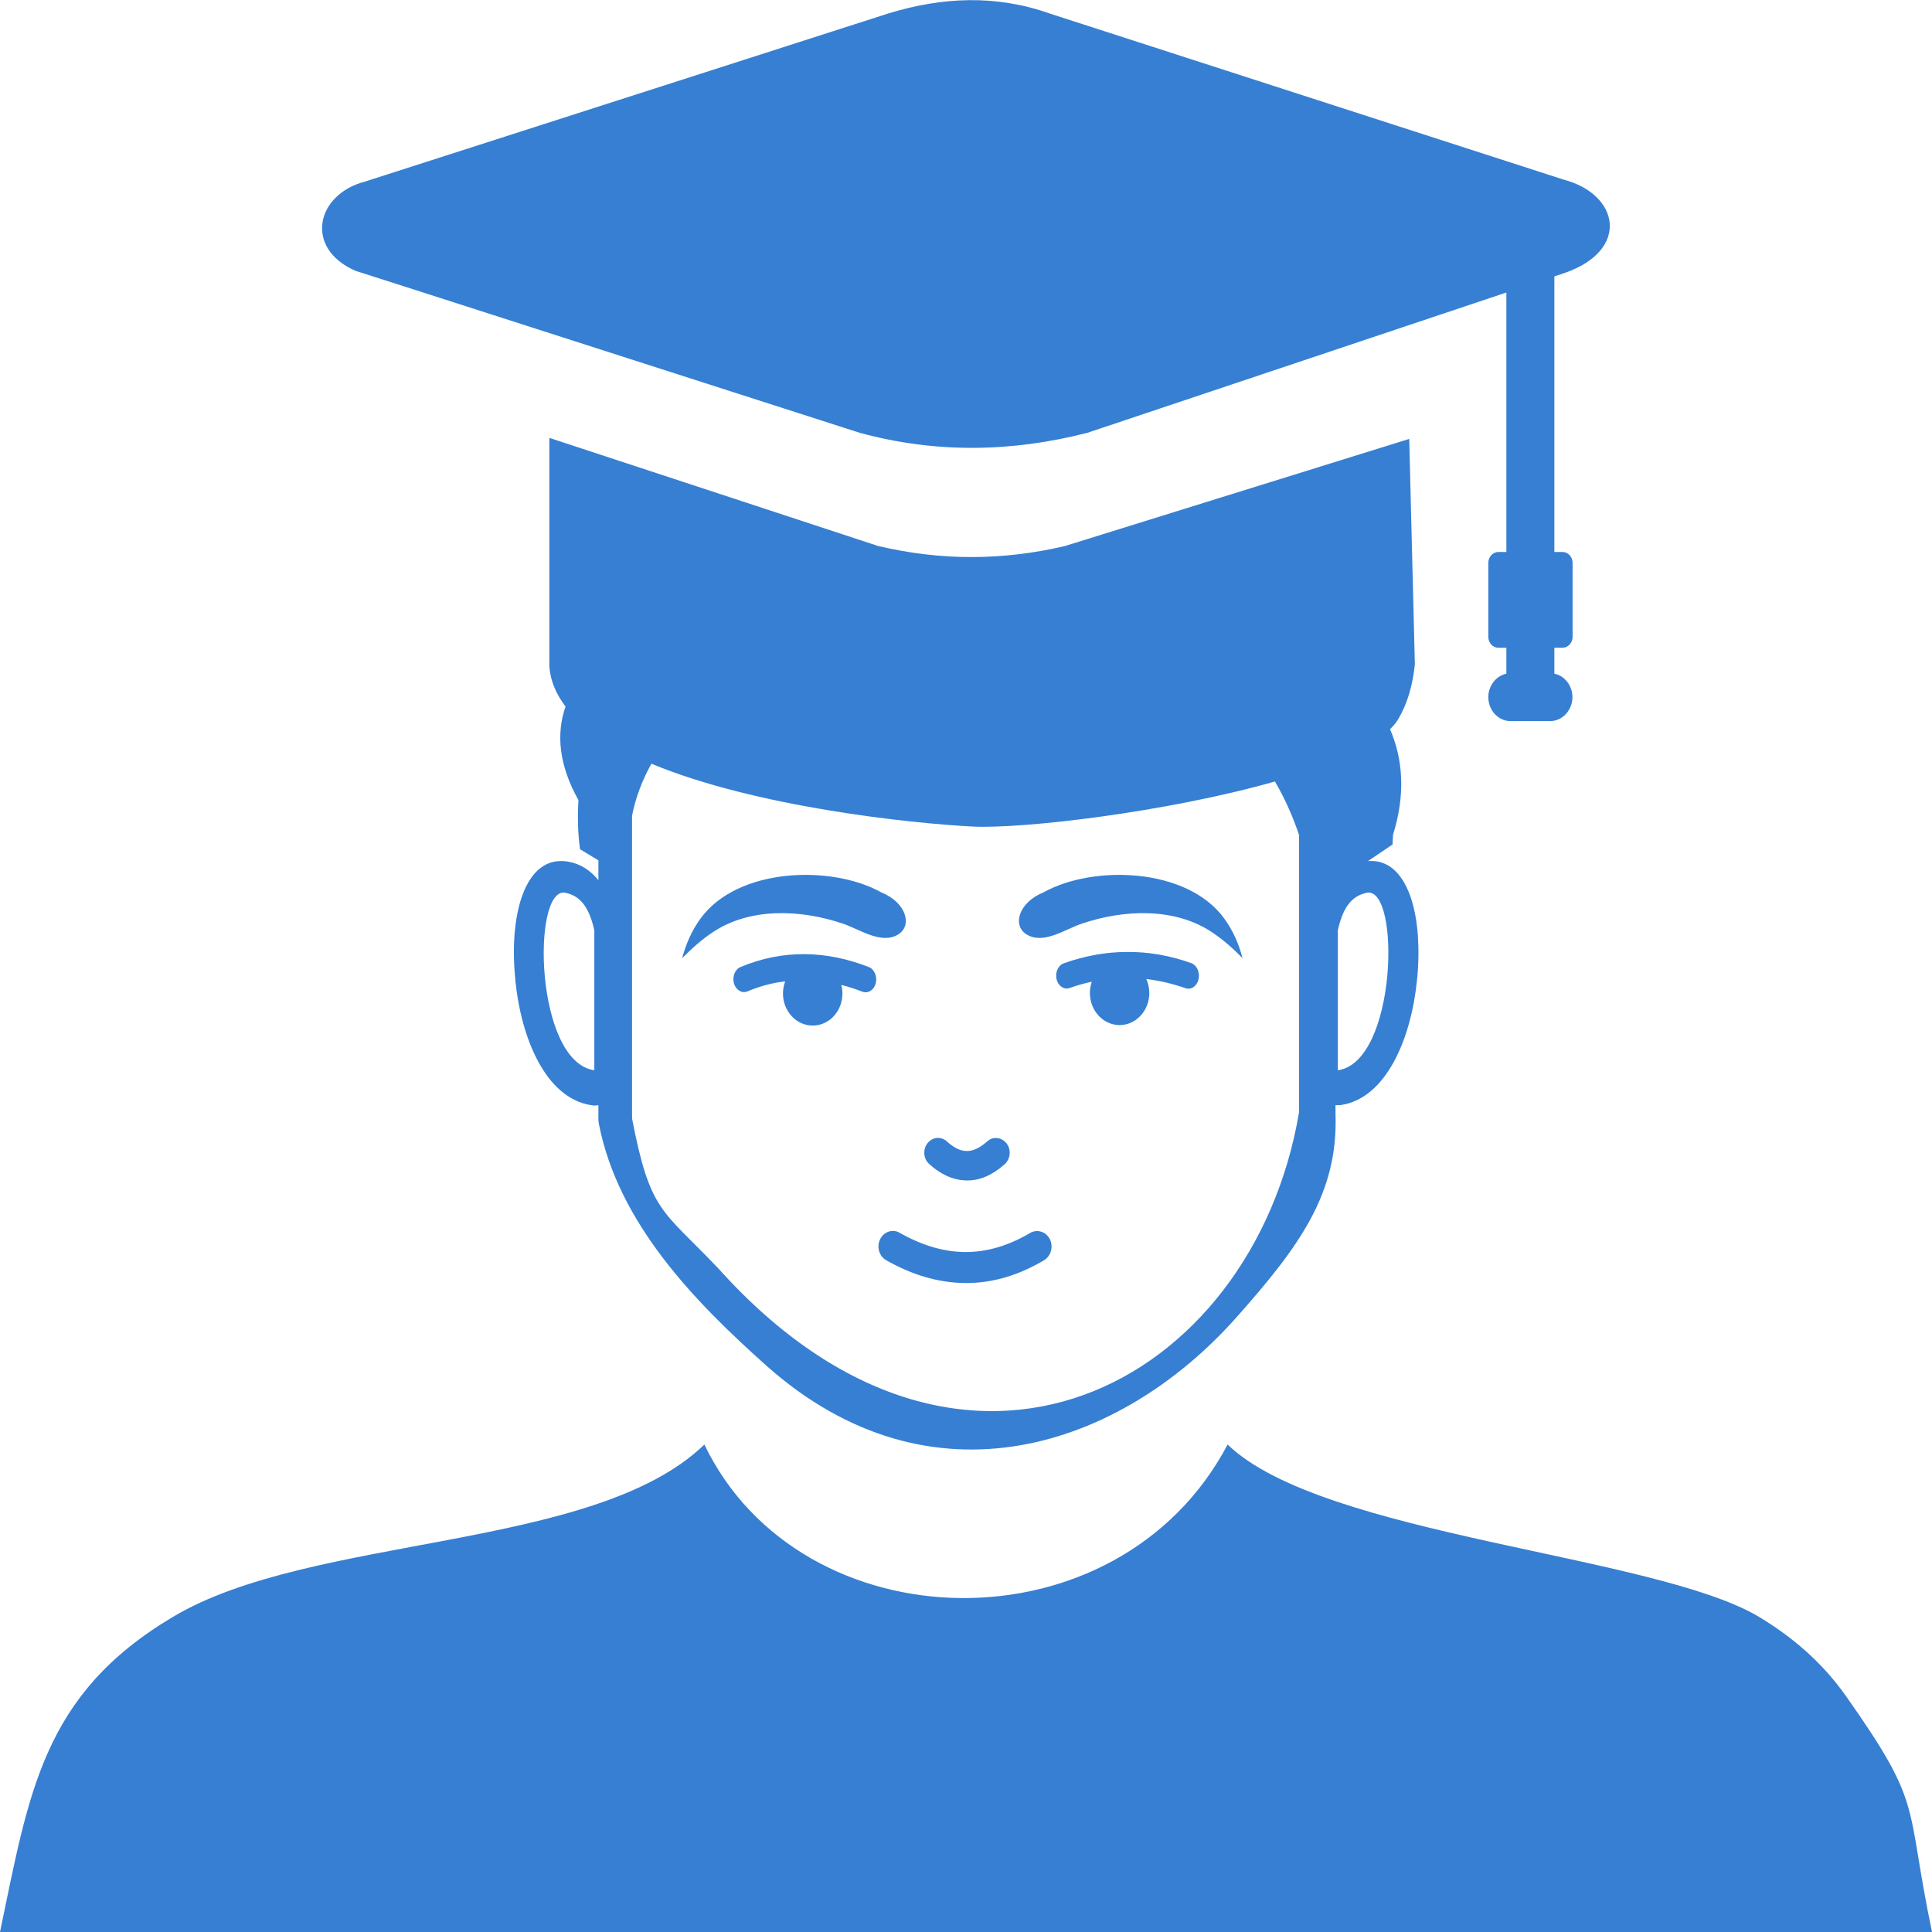 <svg width="60" height="60" viewBox="0 0 60 60" fill="none" xmlns="http://www.w3.org/2000/svg">
<path fill-rule="evenodd" clip-rule="evenodd" d="M41.548 33.238V28.891C41.733 28.05 42.07 27.803 42.456 27.724C43.501 27.55 43.384 32.981 41.548 33.238ZM43.94 20.633L43.765 13.631L33.071 16.958C32.109 17.184 31.157 17.295 30.225 17.3C29.224 17.305 28.242 17.184 27.275 16.958L17.061 13.599V20.701C17.095 21.153 17.275 21.563 17.564 21.942C17.266 22.793 17.358 23.766 17.964 24.848C17.935 25.364 17.944 25.873 18.013 26.373L18.584 26.72V27.335C18.33 27.02 18.023 26.835 17.686 26.767C16.987 26.625 16.499 27.046 16.221 27.808C16.094 28.155 16.011 28.586 15.977 29.054C15.947 29.49 15.957 29.974 16.006 30.463C16.186 32.239 16.943 34.1 18.355 34.321C18.433 34.337 18.511 34.337 18.584 34.321V34.742C18.584 34.794 18.589 34.852 18.599 34.904C19.204 38.006 21.597 40.445 23.794 42.406C28.906 46.963 34.795 44.961 38.379 40.934C40.347 38.721 41.567 37.065 41.475 34.579C41.475 34.568 41.475 34.558 41.475 34.547V34.321C41.533 34.326 41.592 34.326 41.655 34.316C43.062 34.095 43.823 32.239 44.004 30.457C44.058 29.968 44.062 29.485 44.033 29.049C43.999 28.581 43.916 28.155 43.789 27.803C43.53 27.104 43.101 26.694 42.485 26.741L43.247 26.226C43.252 26.121 43.257 26.021 43.262 25.921C43.648 24.686 43.579 23.597 43.169 22.646C43.276 22.541 43.364 22.436 43.428 22.325C43.706 21.852 43.872 21.29 43.94 20.633ZM20.23 23.718C23.457 25.059 28.257 25.569 30.205 25.669C31.758 25.747 36.245 25.222 39.595 24.27C39.898 24.791 40.151 25.353 40.352 25.958H40.342V34.547C38.916 42.989 29.932 47.899 22.3 39.383C20.557 37.549 20.195 37.664 19.629 34.736V25.332C19.741 24.759 19.951 24.218 20.23 23.718ZM48.272 8.584V17.142H48.525C48.696 17.142 48.838 17.295 48.838 17.479V19.781C48.838 19.965 48.696 20.117 48.525 20.117H48.272V20.922C48.589 20.985 48.833 21.29 48.833 21.652C48.833 22.057 48.52 22.394 48.145 22.394H46.909C46.528 22.394 46.221 22.057 46.221 21.652C46.221 21.29 46.465 20.99 46.782 20.922V20.117H46.533C46.362 20.117 46.221 19.965 46.221 19.781V17.479C46.221 17.295 46.362 17.142 46.533 17.142H46.782V9.084L33.77 13.441C31.411 14.046 29.058 14.083 26.699 13.441L12.339 8.826L11.04 8.411C9.424 7.701 9.829 6.029 11.333 5.64L27.578 0.421C29.253 -0.095 30.928 -0.173 32.602 0.421L48.555 5.577C50.288 6.029 50.63 7.759 48.613 8.469L48.272 8.584ZM21.875 44.861C24.868 51.095 34.707 51.342 38.125 44.861C41.06 47.705 51.401 48.278 54.634 50.217C55.654 50.832 56.582 51.616 57.324 52.667C59.761 56.126 59.15 55.937 60 60H0C0.903 55.69 1.313 52.625 5.366 50.217C9.673 47.636 18.442 48.188 21.875 44.861ZM32.407 27.713C31.611 28.039 31.44 28.754 31.885 29.022C32.407 29.338 33.071 28.865 33.579 28.691C34.912 28.234 36.499 28.181 37.651 28.959C37.959 29.164 38.272 29.432 38.589 29.758C38.472 29.306 38.286 28.891 38.018 28.523C36.87 26.941 33.955 26.851 32.407 27.713ZM27.368 27.713C28.164 28.039 28.335 28.754 27.891 29.022C27.368 29.338 26.704 28.865 26.196 28.691C24.863 28.234 23.276 28.181 22.124 28.959C21.816 29.164 21.504 29.432 21.186 29.758C21.304 29.306 21.489 28.891 21.758 28.523C22.91 26.941 25.82 26.851 27.368 27.713ZM23.213 30.788C23.042 30.862 22.856 30.747 22.793 30.541C22.734 30.331 22.827 30.1 22.998 30.032C24.316 29.48 25.659 29.516 26.982 30.032C27.153 30.1 27.251 30.326 27.197 30.536C27.144 30.747 26.958 30.862 26.787 30.799C26.567 30.715 26.348 30.641 26.128 30.589C26.152 30.673 26.162 30.762 26.162 30.857C26.162 31.404 25.752 31.85 25.239 31.85C24.731 31.85 24.316 31.404 24.316 30.857C24.316 30.72 24.341 30.594 24.385 30.478C23.984 30.52 23.589 30.631 23.213 30.788ZM33.848 30.841C33.848 31.388 34.263 31.835 34.77 31.835C35.278 31.835 35.693 31.388 35.693 30.841C35.693 30.683 35.659 30.536 35.601 30.405C36.001 30.452 36.411 30.547 36.816 30.689C36.992 30.752 37.173 30.626 37.222 30.41C37.27 30.195 37.168 29.974 36.997 29.911C36.333 29.674 35.669 29.558 35.005 29.564C34.346 29.564 33.687 29.685 33.037 29.916C32.861 29.979 32.764 30.2 32.812 30.41C32.861 30.62 33.047 30.747 33.218 30.683C33.442 30.605 33.672 30.536 33.906 30.489C33.867 30.605 33.848 30.72 33.848 30.841ZM28.857 36.15C28.677 35.987 28.652 35.698 28.804 35.504C28.955 35.309 29.224 35.283 29.404 35.446C29.619 35.641 29.824 35.746 30.02 35.746C30.215 35.751 30.43 35.651 30.659 35.446C30.84 35.283 31.108 35.315 31.26 35.509C31.411 35.703 31.382 35.993 31.201 36.156C30.811 36.503 30.41 36.671 30.01 36.66C29.57 36.65 29.189 36.45 28.857 36.15ZM27.52 39.136C27.3 39.01 27.217 38.716 27.334 38.484C27.451 38.248 27.725 38.158 27.939 38.285C28.633 38.679 29.311 38.879 29.98 38.884C30.649 38.884 31.318 38.689 31.992 38.29C32.212 38.164 32.48 38.248 32.602 38.479C32.72 38.71 32.642 39.005 32.427 39.136C31.621 39.614 30.811 39.851 29.985 39.846C29.111 39.841 28.286 39.572 27.52 39.136ZM18.457 33.238V28.891C18.271 28.05 17.935 27.803 17.549 27.724C16.509 27.55 16.606 32.975 18.457 33.238Z" fill="#367FD3"/>
</svg>
